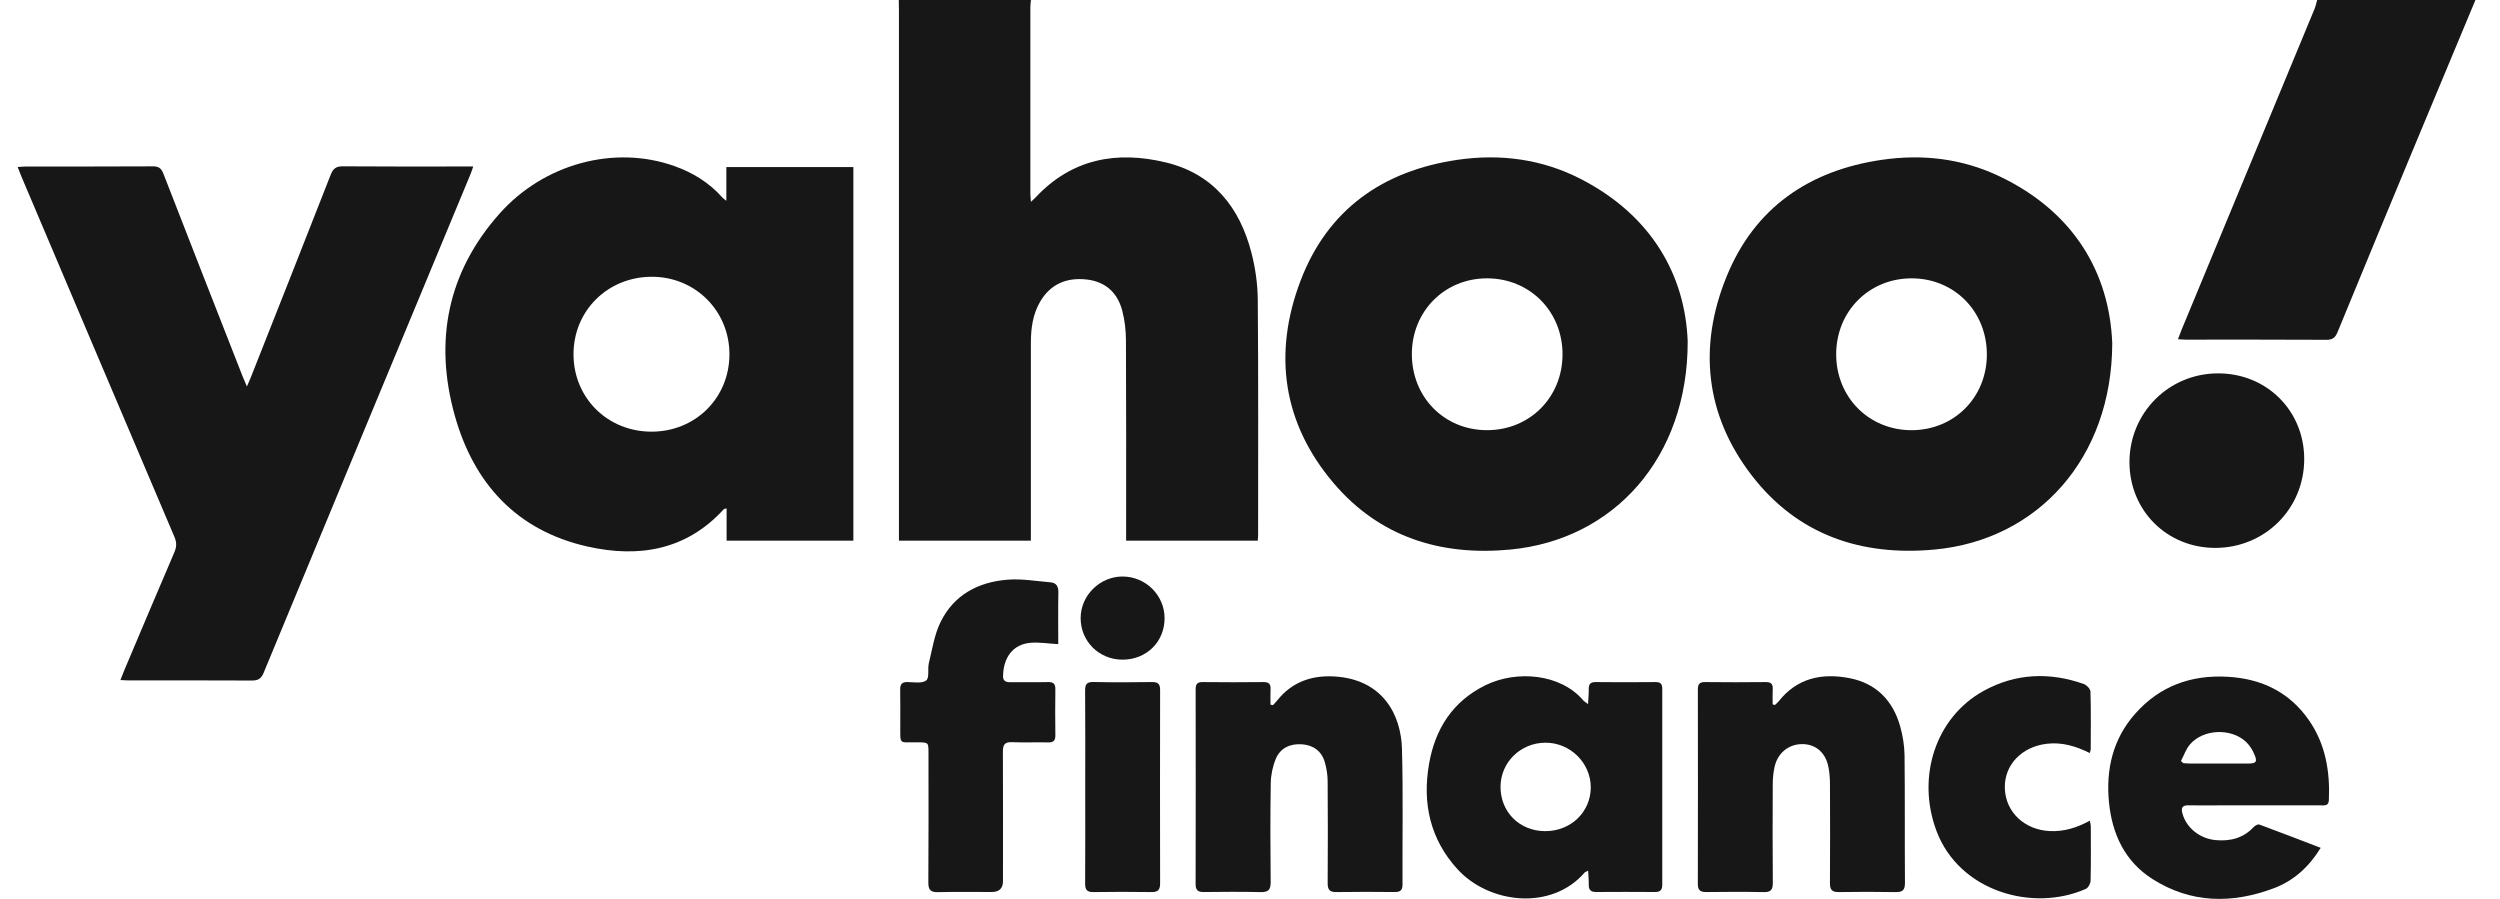 <svg xmlns="http://www.w3.org/2000/svg" width="89" height="32" viewBox="0 0 89 32" fill="none"><path d="M36.702 0.001C36.694 0.082 36.681 0.163 36.681 0.244C36.68 2.457 36.68 4.669 36.681 6.882C36.681 6.968 36.692 7.054 36.701 7.186C36.781 7.111 36.827 7.072 36.867 7.029C38.154 5.649 39.756 5.359 41.505 5.783C43.188 6.19 44.134 7.379 44.552 9.001C44.692 9.543 44.772 10.115 44.777 10.673C44.8 13.469 44.789 16.264 44.789 19.061C44.789 19.115 44.782 19.169 44.777 19.247H40.09C40.09 19.127 40.09 19.02 40.09 18.913C40.09 16.645 40.096 14.377 40.084 12.11C40.083 11.759 40.041 11.399 39.952 11.059C39.783 10.418 39.354 10.024 38.681 9.95C37.977 9.872 37.404 10.106 37.033 10.733C36.766 11.187 36.699 11.691 36.699 12.207C36.699 14.438 36.699 16.669 36.699 18.9C36.699 19.009 36.699 19.117 36.699 19.248H32.002V18.905C32.002 12.731 32.002 6.557 32.002 0.382C32.002 0.255 31.999 0.127 31.997 0C33.565 0.001 35.133 0.001 36.702 0.001Z" fill="#171717"></path><path d="M88.125 0.001C87.414 1.705 86.701 3.409 85.992 5.115C85.063 7.351 84.135 9.586 83.216 11.825C83.134 12.024 83.038 12.098 82.819 12.097C81.151 12.087 79.483 12.092 77.815 12.091C77.735 12.091 77.654 12.083 77.535 12.076C77.582 11.954 77.617 11.854 77.657 11.758C79.238 7.941 80.82 4.125 82.401 0.308C82.441 0.21 82.46 0.103 82.49 0.001C84.368 0.001 86.246 0.001 88.125 0.001Z" fill="#171717"></path><path d="M25.858 5.948H30.38V19.247H25.867V18.099C25.801 18.116 25.779 18.115 25.769 18.126C24.43 19.596 22.73 19.867 20.906 19.455C18.388 18.886 16.861 17.204 16.187 14.783C15.451 12.141 15.928 9.698 17.775 7.615C19.37 5.816 21.881 5.159 24 5.909C24.664 6.144 25.248 6.503 25.719 7.034C25.746 7.065 25.782 7.087 25.858 7.148V5.948ZM23.183 15.367C24.752 15.374 25.969 14.168 25.968 12.609C25.967 11.065 24.748 9.85 23.203 9.853C21.631 9.856 20.414 11.063 20.417 12.617C20.42 14.165 21.624 15.361 23.183 15.367Z" fill="#171717"></path><path d="M8.79 13.759C8.854 13.611 8.894 13.524 8.929 13.434C9.879 11.03 10.832 8.627 11.773 6.22C11.859 6.001 11.964 5.919 12.207 5.921C13.647 5.933 15.087 5.927 16.528 5.927H16.848C16.808 6.039 16.783 6.12 16.751 6.198C14.294 12.117 11.835 18.034 9.384 23.955C9.295 24.169 9.18 24.229 8.96 24.227C7.502 24.219 6.043 24.223 4.585 24.223C4.497 24.223 4.409 24.215 4.288 24.209C4.335 24.088 4.368 23.995 4.406 23.906C5.005 22.489 5.602 21.071 6.209 19.657C6.291 19.466 6.293 19.309 6.211 19.116C4.388 14.836 2.574 10.554 0.757 6.272C0.716 6.175 0.68 6.076 0.629 5.946C0.754 5.938 0.842 5.928 0.929 5.928C2.434 5.927 3.937 5.931 5.442 5.922C5.65 5.921 5.742 5.991 5.817 6.183C6.752 8.593 7.697 10.999 8.64 13.406C8.678 13.504 8.722 13.599 8.79 13.759Z" fill="#171717"></path><path d="M75.196 12.214C75.189 16.308 72.549 19.223 68.872 19.564C66.257 19.807 63.992 19.043 62.361 16.924C60.703 14.77 60.453 12.336 61.465 9.848C62.461 7.398 64.402 6.065 66.999 5.689C68.436 5.48 69.846 5.643 71.165 6.269C73.84 7.537 75.095 9.723 75.196 12.214ZM68.05 15.315C69.565 15.315 70.728 14.15 70.732 12.628C70.737 11.088 69.575 9.909 68.053 9.909C66.54 9.909 65.376 11.076 65.368 12.598C65.361 14.133 66.526 15.314 68.05 15.315Z" fill="#171717"></path><path d="M60.082 12.153C60.089 16.299 57.453 19.216 53.762 19.565C51.289 19.798 49.109 19.12 47.475 17.197C45.66 15.061 45.316 12.584 46.298 9.998C47.261 7.461 49.228 6.077 51.891 5.689C53.416 5.467 54.903 5.665 56.28 6.374C58.804 7.674 59.994 9.809 60.082 12.153ZM52.934 15.314C54.45 15.317 55.615 14.156 55.626 12.634C55.636 11.1 54.473 9.915 52.95 9.909C51.439 9.902 50.27 11.069 50.262 12.591C50.255 14.133 51.41 15.312 52.934 15.314Z" fill="#171717"></path><path d="M56.538 30.996C56.457 31.039 56.427 31.045 56.411 31.064C55.239 32.426 53.017 32.183 51.884 30.941C50.911 29.873 50.633 28.599 50.872 27.207C51.087 25.953 51.714 24.965 52.889 24.391C53.99 23.854 55.553 23.976 56.37 24.94C56.397 24.972 56.438 24.993 56.534 25.066C56.545 24.857 56.562 24.702 56.559 24.547C56.555 24.37 56.606 24.279 56.806 24.282C57.517 24.29 58.228 24.289 58.939 24.282C59.12 24.28 59.177 24.352 59.177 24.524C59.175 26.847 59.174 29.169 59.177 31.491C59.177 31.675 59.113 31.756 58.923 31.755C58.221 31.75 57.519 31.75 56.817 31.755C56.63 31.756 56.555 31.677 56.559 31.492C56.563 31.337 56.547 31.182 56.538 30.996ZM55.009 29.589C55.921 29.59 56.631 28.908 56.631 28.029C56.632 27.16 55.898 26.437 55.018 26.44C54.133 26.443 53.423 27.137 53.419 28.005C53.414 28.907 54.096 29.587 55.009 29.589Z" fill="#171717"></path><path d="M45.319 25.103C45.371 25.045 45.426 24.989 45.475 24.929C45.997 24.274 46.703 24.034 47.508 24.082C49.255 24.188 49.877 25.478 49.91 26.654C49.954 28.263 49.922 29.875 49.929 31.486C49.931 31.691 49.851 31.758 49.655 31.756C48.962 31.75 48.27 31.746 47.577 31.758C47.336 31.762 47.263 31.674 47.265 31.439C47.273 30.229 47.273 29.018 47.264 27.807C47.263 27.583 47.226 27.353 47.164 27.137C47.049 26.732 46.745 26.522 46.337 26.496C45.933 26.471 45.582 26.627 45.421 27.009C45.308 27.278 45.244 27.586 45.239 27.878C45.22 29.051 45.224 30.226 45.236 31.4C45.239 31.676 45.153 31.766 44.877 31.759C44.203 31.743 43.528 31.749 42.854 31.756C42.647 31.759 42.563 31.691 42.564 31.473C42.569 29.161 42.569 26.849 42.565 24.537C42.565 24.352 42.624 24.279 42.817 24.282C43.537 24.29 44.257 24.29 44.977 24.282C45.167 24.279 45.242 24.348 45.232 24.536C45.223 24.72 45.23 24.904 45.23 25.087C45.26 25.092 45.289 25.097 45.319 25.103Z" fill="#171717"></path><path d="M63.186 25.098C63.23 25.056 63.279 25.019 63.316 24.973C63.974 24.135 64.861 23.952 65.843 24.142C66.789 24.325 67.384 24.935 67.644 25.851C67.74 26.188 67.798 26.547 67.802 26.897C67.819 28.408 67.805 29.919 67.816 31.431C67.817 31.685 67.735 31.763 67.487 31.759C66.813 31.746 66.139 31.747 65.464 31.758C65.228 31.762 65.143 31.68 65.146 31.442C65.154 30.267 65.152 29.093 65.147 27.919C65.146 27.701 65.131 27.48 65.084 27.269C64.973 26.766 64.611 26.48 64.135 26.49C63.662 26.501 63.279 26.816 63.173 27.308C63.131 27.502 63.111 27.704 63.11 27.903C63.105 29.077 63.102 30.252 63.112 31.426C63.115 31.674 63.042 31.764 62.788 31.759C62.105 31.745 61.422 31.75 60.738 31.757C60.532 31.759 60.443 31.691 60.443 31.474C60.448 29.162 60.447 26.849 60.444 24.537C60.444 24.349 60.511 24.28 60.701 24.282C61.421 24.29 62.142 24.29 62.861 24.282C63.057 24.28 63.12 24.355 63.109 24.54C63.099 24.718 63.107 24.897 63.107 25.076C63.133 25.084 63.16 25.09 63.186 25.098Z" fill="#171717"></path><path d="M82.617 30.183C82.198 30.864 81.657 31.355 80.947 31.622C79.463 32.179 77.996 32.164 76.627 31.293C75.645 30.668 75.192 29.695 75.08 28.564C74.965 27.394 75.215 26.312 76.01 25.411C76.883 24.423 78.002 24.018 79.308 24.093C80.516 24.163 81.509 24.64 82.204 25.648C82.792 26.501 82.952 27.468 82.908 28.483C82.899 28.698 82.755 28.671 82.62 28.671C81.4 28.671 80.179 28.671 78.958 28.671C78.612 28.671 78.265 28.677 77.919 28.669C77.687 28.664 77.636 28.756 77.698 28.972C77.841 29.477 78.317 29.86 78.889 29.909C79.405 29.953 79.865 29.836 80.231 29.442C80.278 29.392 80.379 29.335 80.429 29.353C81.152 29.619 81.871 29.897 82.617 30.183ZM77.642 27.091C77.67 27.117 77.697 27.142 77.725 27.168C77.814 27.173 77.902 27.183 77.991 27.183C78.663 27.184 79.336 27.184 80.008 27.183C80.328 27.182 80.374 27.127 80.249 26.84C80.182 26.685 80.085 26.532 79.964 26.416C79.437 25.913 78.445 25.948 77.967 26.496C77.822 26.662 77.748 26.892 77.642 27.091Z" fill="#171717"></path><path d="M37.675 22.932C37.316 22.911 37.008 22.86 36.705 22.882C36.041 22.93 35.72 23.431 35.709 24.065C35.705 24.253 35.816 24.288 35.975 24.287C36.422 24.282 36.868 24.292 37.315 24.282C37.505 24.278 37.573 24.348 37.571 24.536C37.563 25.082 37.564 25.628 37.571 26.174C37.573 26.36 37.509 26.434 37.316 26.43C36.888 26.419 36.459 26.441 36.032 26.421C35.773 26.41 35.702 26.508 35.703 26.752C35.71 28.29 35.707 29.828 35.706 31.367C35.706 31.625 35.574 31.754 35.308 31.755C34.67 31.755 34.032 31.745 33.394 31.76C33.135 31.766 33.048 31.687 33.049 31.42C33.06 29.882 33.055 28.343 33.054 26.805C33.054 26.428 33.053 26.432 32.678 26.426C31.975 26.416 32.056 26.543 32.05 25.808C32.047 25.39 32.056 24.971 32.047 24.552C32.043 24.353 32.115 24.276 32.319 24.281C32.543 24.287 32.831 24.337 32.975 24.222C33.093 24.127 33.017 23.814 33.067 23.608C33.188 23.117 33.263 22.598 33.481 22.151C33.951 21.184 34.816 20.724 35.855 20.638C36.363 20.595 36.884 20.687 37.398 20.731C37.601 20.748 37.682 20.871 37.678 21.087C37.666 21.703 37.674 22.32 37.674 22.932L37.675 22.932Z" fill="#171717"></path><path d="M74.396 26.808C73.892 26.559 73.404 26.415 72.866 26.478C71.969 26.584 71.346 27.236 71.372 28.064C71.4 28.91 72.066 29.539 72.966 29.586C73.475 29.612 73.936 29.468 74.398 29.217C74.412 29.297 74.431 29.355 74.432 29.413C74.434 30.059 74.441 30.706 74.425 31.353C74.423 31.454 74.341 31.606 74.256 31.644C72.378 32.478 69.749 31.743 68.938 29.579C68.219 27.66 68.906 25.538 70.618 24.595C71.757 23.968 72.964 23.919 74.184 24.351C74.286 24.387 74.418 24.527 74.421 24.623C74.441 25.305 74.431 25.988 74.43 26.672C74.43 26.705 74.414 26.738 74.396 26.808Z" fill="#171717"></path><path d="M75.809 16.462C75.805 14.702 77.202 13.296 78.958 13.292C80.694 13.288 82.034 14.622 82.03 16.35C82.026 18.113 80.632 19.503 78.866 19.505C77.146 19.506 75.814 18.18 75.809 16.462Z" fill="#171717"></path><path d="M38.634 28.008C38.634 26.87 38.64 25.731 38.63 24.593C38.627 24.358 38.69 24.274 38.936 24.279C39.629 24.295 40.322 24.291 41.014 24.281C41.231 24.278 41.3 24.353 41.3 24.565C41.295 26.86 41.295 29.155 41.3 31.449C41.3 31.669 41.23 31.76 41.001 31.758C40.309 31.748 39.616 31.747 38.923 31.758C38.69 31.762 38.63 31.669 38.631 31.45C38.639 30.303 38.634 29.155 38.634 28.008Z" fill="#171717"></path><path d="M41.459 22.011C41.459 22.849 40.814 23.484 39.964 23.484C39.125 23.484 38.468 22.831 38.471 22C38.473 21.198 39.152 20.525 39.96 20.524C40.786 20.523 41.459 21.19 41.459 22.011Z" fill="#171717"></path></svg>